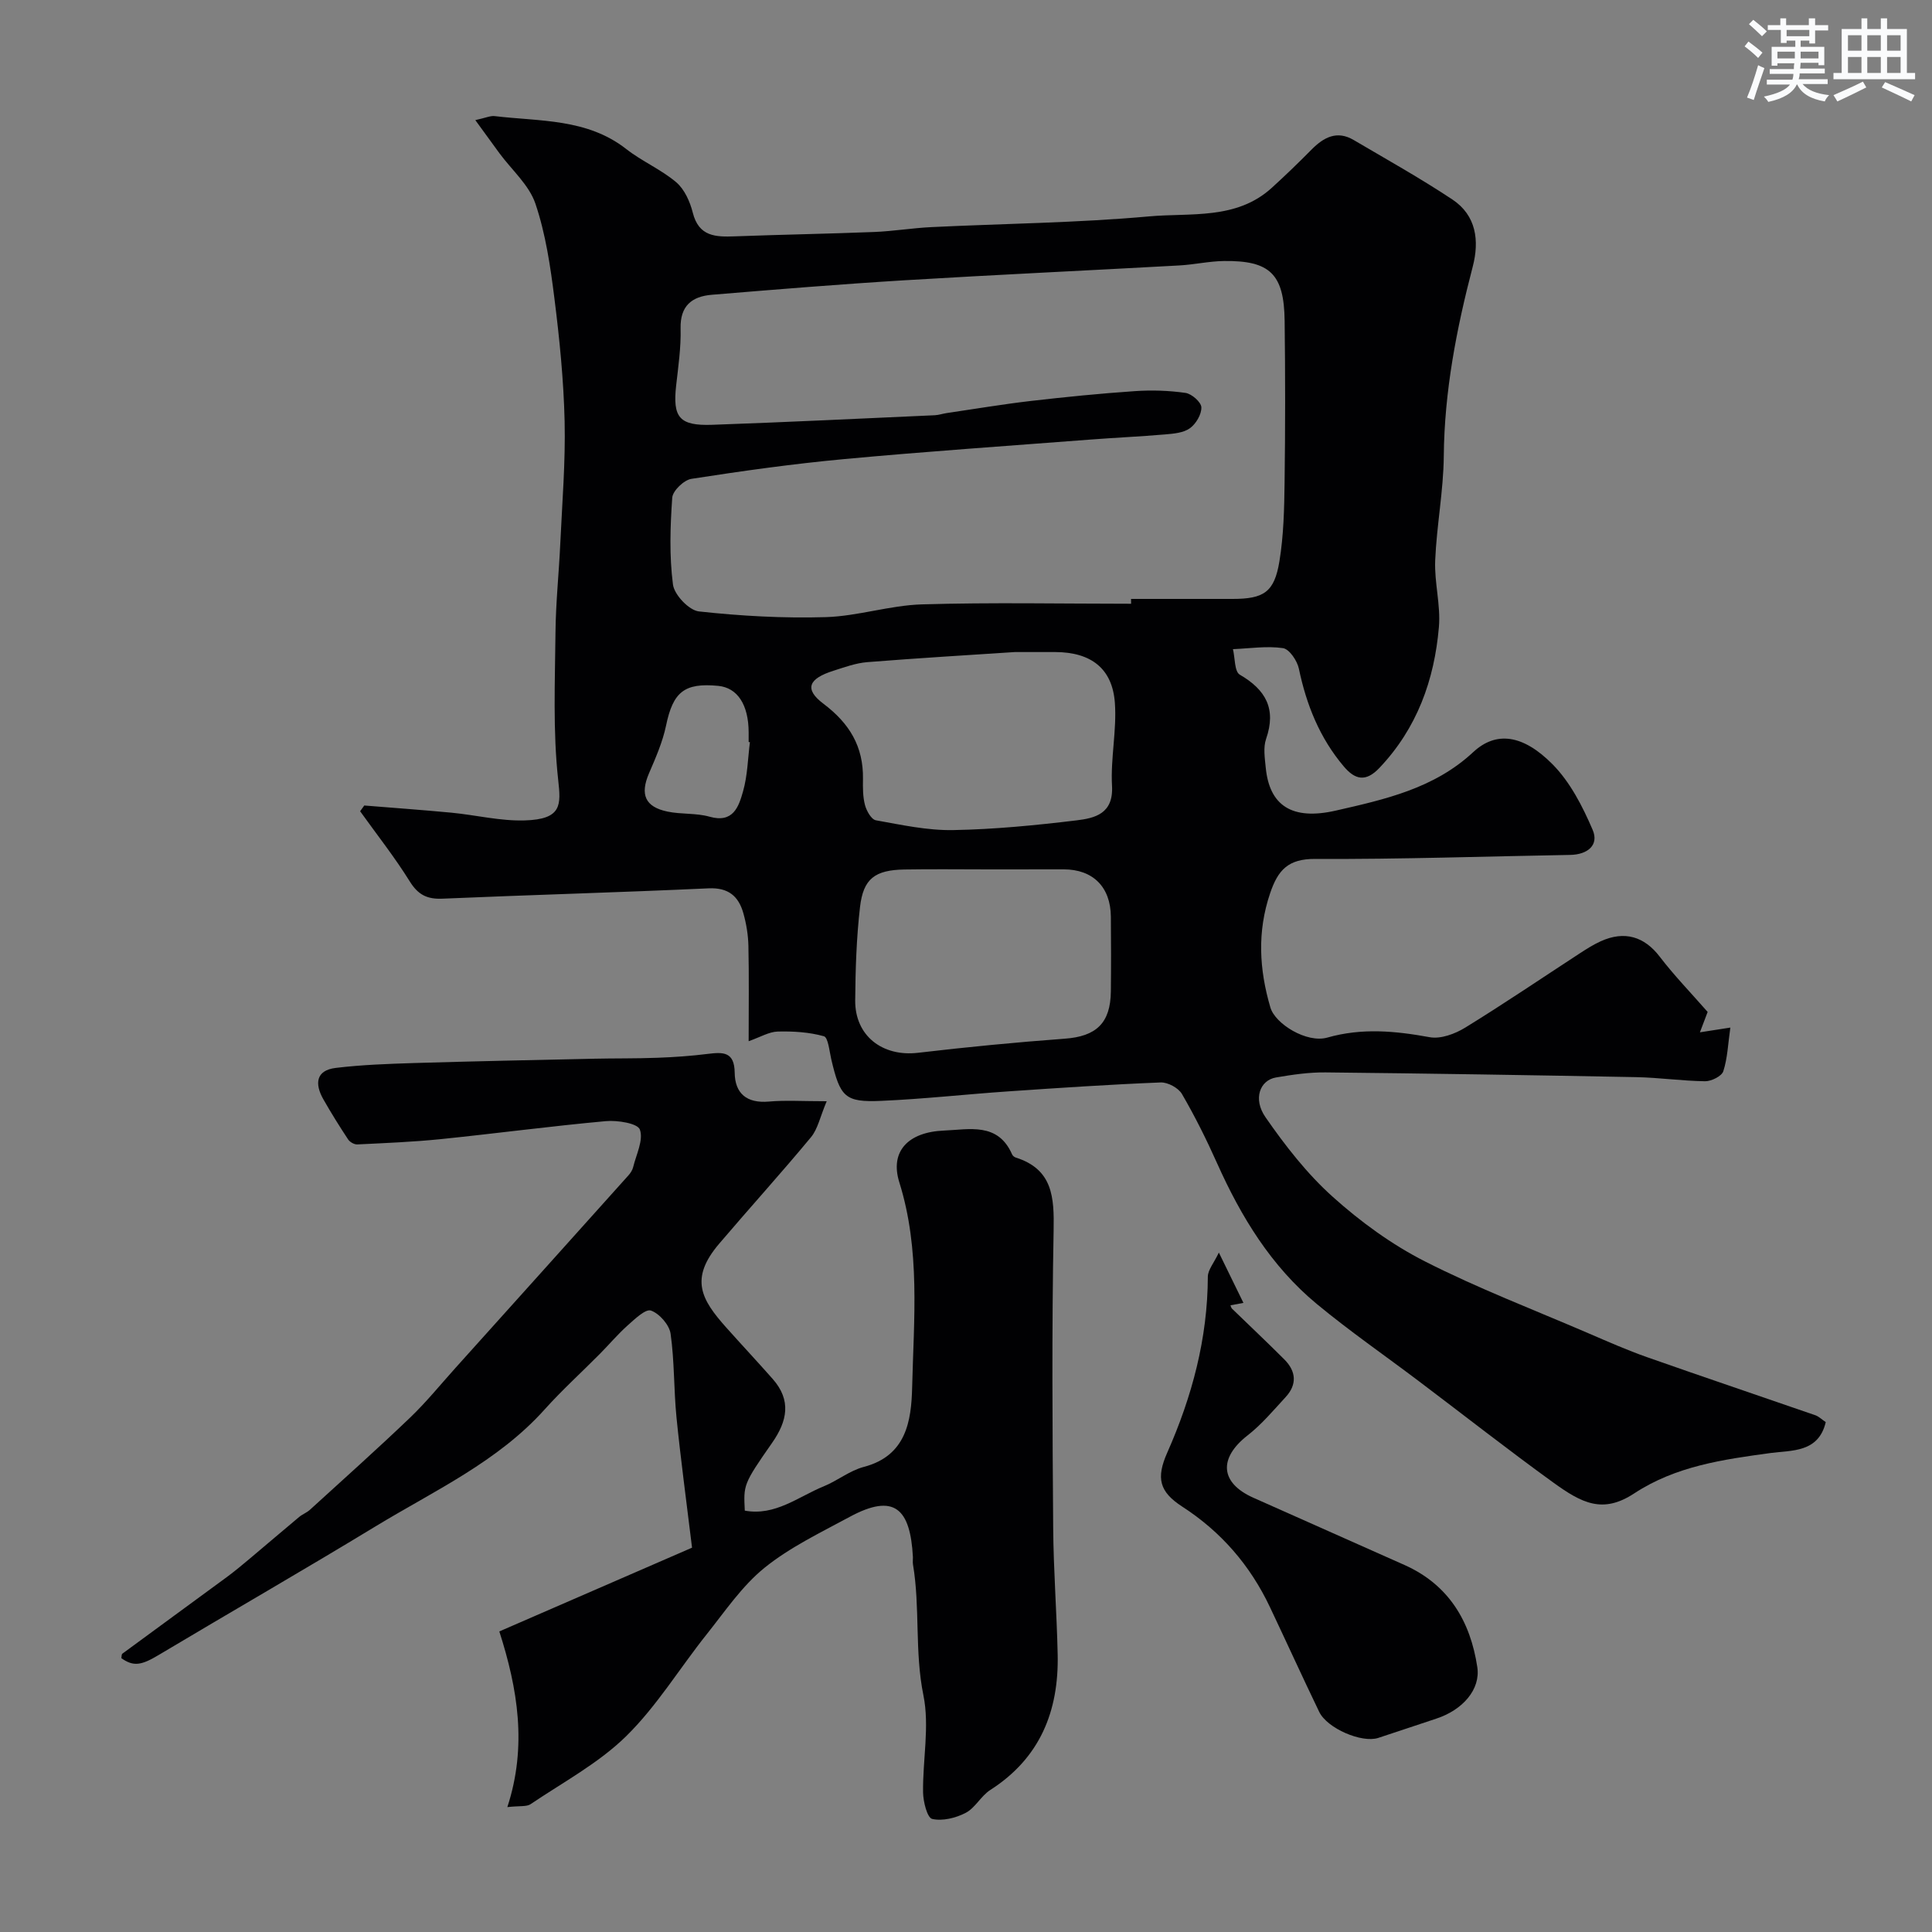 <svg enable-background="new 0 0 400 400" viewBox="0 0 400 400" xmlns="http://www.w3.org/2000/svg"><rect x="0" y="0" width="400" height="400" fill="#808080" stroke="none"/><g fill="#010103"><path d="m378 294.43c-1.48 6.38-7.15 5.82-11.34 6.39-9.92 1.35-19.67 2.7-28.31 8.37-6.5 4.27-10.81 2.06-16.82-2.29-9.4-6.8-18.53-13.97-27.8-20.96-7.04-5.32-14.32-10.35-21.11-15.97-9.43-7.81-15.66-18.02-20.62-29.1-2.19-4.9-4.59-9.73-7.29-14.37-.74-1.27-2.94-2.45-4.41-2.39-10.54.42-21.07 1.13-31.59 1.85-8.75.6-17.48 1.58-26.24 1.96-7.55.33-8.52-.76-10.37-8.63-.39-1.68-.64-4.51-1.53-4.75-3.05-.85-6.36-1.05-9.55-.97-1.8.05-3.57 1.14-6.02 2 0-7.13.09-13.44-.05-19.74-.05-2.26-.43-4.56-1.04-6.74-.99-3.52-3.08-5.36-7.21-5.17-18.36.85-36.73 1.35-55.09 2.14-3.18.14-5.05-.8-6.77-3.57-3.13-5.03-6.82-9.7-10.28-14.53.29-.4.57-.79.86-1.19 6.03.49 12.06.92 18.08 1.49 5.05.49 10.11 1.75 15.13 1.6 7.76-.23 7.5-3.23 6.94-8.36-1.12-10.12-.66-20.43-.56-30.66.06-6.1.71-12.2.99-18.3.39-8.43 1.09-16.87.9-25.29-.2-8.52-1.05-17.05-2.12-25.52-.83-6.6-1.81-13.31-3.93-19.57-1.31-3.86-4.88-6.96-7.43-10.41-1.53-2.08-3.04-4.17-5.01-6.88 2.19-.48 3.13-.94 4.01-.83 9.35 1.12 19.11.46 27.23 6.81 3.25 2.55 7.21 4.22 10.35 6.88 1.71 1.45 2.86 4.02 3.43 6.29 1.25 5.01 4.77 5.06 8.78 4.91 9.59-.36 19.19-.52 28.78-.9 3.96-.16 7.9-.82 11.86-1.01 15.03-.73 30.11-.87 45.08-2.22 8.58-.77 18.02.75 25.33-5.87 2.83-2.57 5.58-5.23 8.27-7.95 2.53-2.56 5.27-4.04 8.74-1.99 6.86 4.04 13.82 7.92 20.44 12.32 4.94 3.29 5.61 8.51 4.2 13.91-3.36 12.87-5.87 25.82-5.99 39.22-.07 7.21-1.48 14.39-1.78 21.6-.19 4.58 1.16 9.24.77 13.78-.94 10.97-4.53 20.97-12.33 29.18-2.83 2.98-5.05 2.44-7.4-.36-4.96-5.88-7.7-12.72-9.26-20.19-.34-1.64-1.98-4.07-3.29-4.26-3.37-.49-6.9.07-10.36.21.44 1.82.3 4.63 1.41 5.28 5.42 3.15 7.6 7.1 5.45 13.31-.62 1.79-.26 3.98-.07 5.96.76 7.77 5.36 10.97 14.53 8.87 10.1-2.31 20.3-4.54 28.42-12.1 4.73-4.4 10.3-3.66 16.41 2.5 3.66 3.69 6.24 8.73 8.32 13.59 1.37 3.18-1.08 5.13-4.64 5.19-17.6.3-35.2.92-52.79.83-5.6-.03-7.71 2.28-9.34 7.09-2.71 8-2.27 15.77.05 23.67.99 3.39 7.52 7.44 11.79 6.23 7.16-2.04 14.06-1.38 21.19-.08 2.28.42 5.26-.69 7.37-1.99 8.05-4.95 15.88-10.27 23.8-15.43 1.37-.89 2.76-1.77 4.24-2.44 4.98-2.26 9.06-.94 12.22 3.19 3 3.92 6.46 7.49 9.92 11.44-.43 1.13-.97 2.56-1.6 4.22 2.09-.32 3.8-.59 6.3-.98-.49 3.39-.58 6.34-1.46 9.04-.33 1.02-2.46 2.08-3.76 2.07-4.77-.06-9.53-.76-14.3-.85-21.43-.41-42.86-.76-64.29-.98-3.42-.04-6.88.47-10.27 1.05-3.31.57-4.8 4.42-2.17 8.22 4.08 5.89 8.6 11.7 13.91 16.47 5.75 5.17 12.22 9.89 19.09 13.38 10.95 5.57 22.49 9.99 33.8 14.86 4.04 1.74 8.07 3.52 12.21 4.98 11.61 4.09 23.29 8.02 34.92 12.05.7.28 1.31.89 2.07 1.39zm-143.82-169.43c0-.33 0-.67-.01-1h21c6.49 0 8.67-1.38 9.72-7.79.88-5.36 1-10.87 1.07-16.32.15-11.16.15-22.33.01-33.49-.12-9.66-3.03-12.48-12.54-12.36-3.11.04-6.2.75-9.31.92-18.96 1.05-37.93 1.92-56.88 3.07-13.3.81-26.59 1.9-39.87 3-4.09.34-6.58 2.26-6.46 6.99.1 3.92-.48 7.87-.92 11.79-.74 6.62.64 8.38 7.5 8.14 15.36-.54 30.71-1.29 46.06-1.98.81-.04 1.6-.32 2.41-.44 5.8-.85 11.58-1.83 17.41-2.51 7.18-.83 14.38-1.55 21.58-2.04 3.49-.24 7.06-.13 10.51.37 1.28.19 3.23 1.91 3.27 2.98.05 1.46-1.12 3.43-2.37 4.33-1.33.96-3.36 1.13-5.11 1.28-5.26.45-10.53.68-15.79 1.09-16.9 1.3-33.82 2.45-50.69 4.02-10.58.98-21.12 2.46-31.62 4.09-1.55.24-3.87 2.47-3.97 3.9-.42 5.98-.62 12.07.15 17.98.28 2.14 3.33 5.35 5.38 5.57 8.7.95 17.51 1.44 26.25 1.18 6.65-.2 13.25-2.44 19.9-2.64 14.44-.43 28.88-.13 43.32-.13zm-24.07 10c-9.23.61-19.9 1.24-30.56 2.09-2.37.19-4.72 1.06-7.02 1.79-5.14 1.63-6.07 3.79-2.06 6.81 5.44 4.1 8.3 8.88 8.2 15.6-.03 1.8-.04 3.68.42 5.4.32 1.2 1.31 2.97 2.25 3.14 5.3.95 10.68 2.13 16.01 2.03 8.52-.15 17.05-.99 25.52-2.01 3.82-.46 7.69-1.37 7.36-7.15-.32-5.71 1.01-11.52.59-17.22-.53-7.11-4.97-10.44-12.29-10.48-2.32-.01-4.64 0-8.42 0zm-5.37 45c-5.83 0-11.67-.08-17.5.02-6.08.11-8.5 1.88-9.18 7.75-.74 6.41-.95 12.9-1 19.35-.06 7.35 5.66 11.71 13 10.85 10.1-1.19 20.24-2.17 30.38-2.92 6.49-.47 9.48-3.19 9.55-9.79.06-5.17.05-10.33 0-15.5-.06-6.13-3.71-9.76-9.75-9.77-5.17 0-10.34.01-15.5.01zm-49.48-26.34c-.09-.01-.17-.02-.26-.04 0-.67 0-1.33 0-2-.02-5.73-2.32-9.24-6.31-9.62-7.04-.68-9.35 1.3-10.79 8.22-.71 3.41-2.16 6.7-3.55 9.93-1.85 4.34-.81 6.91 3.85 7.88 2.85.6 5.93.27 8.71 1.06 4.92 1.39 6.04-2.11 6.93-5.25.93-3.26.99-6.77 1.42-10.18z"/><path d="m171.16 228c-1.38 3.25-1.84 5.74-3.25 7.44-6.19 7.47-12.72 14.66-19.01 22.05-6.21 7.29-3.69 11.58 1.46 17.36 3.19 3.57 6.46 7.07 9.63 10.66 3.88 4.41 3.03 8.68-.13 13.21-6.03 8.63-5.91 8.71-5.66 14.04 6.3 1.16 11.08-2.89 16.34-5.03 2.84-1.16 5.38-3.25 8.29-4.02 8.82-2.31 9.85-9.53 10.02-16.47.34-14.19 1.73-28.46-2.66-42.47-1.99-6.37 1.8-10.4 9.27-10.7 5.21-.21 11.16-1.75 14.08 4.93.12.28.45.55.74.65 7.71 2.43 7.99 8.24 7.86 15.12-.39 20.49-.24 40.99-.09 61.48.06 8.77.74 17.53.93 26.3.25 11.74-3.66 21.46-13.96 28.05-1.92 1.23-3.1 3.7-5.08 4.73-2.05 1.07-4.81 1.75-6.94 1.26-1.03-.24-1.86-3.56-1.89-5.5-.09-6.72 1.38-13.68.07-20.11-1.84-9.05-.65-18.15-2.16-27.1-.08-.49.01-1-.01-1.5-.54-10-3.8-13.35-13.11-8.32-6.02 3.26-12.34 6.27-17.61 10.53-4.65 3.76-8.16 8.98-11.95 13.74-5.61 7.03-10.35 14.9-16.71 21.14-5.71 5.6-13.07 9.53-19.79 14.07-.82.55-2.18.31-4.8.6 4.14-12.64 2.14-24.52-1.66-36.37 13.97-6.07 27.31-11.87 39.9-17.34-1.21-9.97-2.37-18.46-3.22-26.98-.57-5.76-.41-11.6-1.22-17.31-.26-1.84-2.31-4.18-4.06-4.8-1.13-.4-3.36 1.77-4.84 3.08-2.03 1.81-3.8 3.92-5.72 5.86-3.8 3.84-7.82 7.48-11.42 11.49-9.75 10.88-22.87 16.85-35 24.22-14.91 9.06-30.04 17.76-45.02 26.7-3.5 2.09-5.14 2.4-7.65.62.06-.32.01-.78.2-.93 7.22-5.32 14.46-10.59 21.68-15.9 1.61-1.19 3.15-2.48 4.69-3.77 3.42-2.87 6.81-5.78 10.24-8.64.67-.56 1.55-.88 2.2-1.46 6.95-6.33 13.96-12.6 20.75-19.09 3.33-3.19 6.26-6.8 9.35-10.24 11.96-13.3 23.93-26.61 35.87-39.93.42-.47.82-1.07.97-1.68.64-2.63 2.18-5.64 1.4-7.8-.46-1.3-4.65-1.97-7.05-1.75-11.42 1.04-22.8 2.56-34.22 3.73-5.73.58-11.49.81-17.24 1.09-.63.03-1.54-.49-1.9-1.04-1.8-2.72-3.53-5.5-5.14-8.33-1.78-3.15-1.57-5.97 2.58-6.47 5.38-.65 10.82-.84 16.24-1.01 12.31-.37 24.62-.62 36.93-.89 4.49-.1 8.98-.03 13.47-.2 3.46-.13 6.93-.37 10.37-.8 3.15-.39 5.54-.51 5.59 3.89.05 4.3 2.49 6.37 7.05 5.98 3.44-.31 6.93-.07 12-.07z"/><path d="m252.35 259.33c2.11 4.31 3.58 7.33 5.09 10.42-.73.14-1.69.31-2.69.5.12.26.16.54.32.69 3.61 3.51 7.29 6.96 10.85 10.53 2.44 2.45 2.66 5.18.25 7.79-2.53 2.74-4.96 5.66-7.88 7.93-6.03 4.71-5.7 9.81 1.18 12.89 10.44 4.67 20.91 9.28 31.35 13.95 9.13 4.09 13.61 11.64 15.04 21.13.7 4.62-3.03 8.87-8.48 10.66-4.02 1.31-8.02 2.7-12.04 4-3.41 1.1-10.55-1.97-12.21-5.39-3.47-7.2-6.78-14.47-10.2-21.69-4.09-8.64-10.09-15.59-18.16-20.81-4.75-3.08-5.44-5.9-3.11-11.16 5.14-11.62 8.37-23.65 8.41-36.46.02-1.41 1.25-2.8 2.28-4.98z"/></g><path d="m361.2 9.6.8-1c.9.7 1.9 1.4 2.9 2.3l-.9 1.1c-1-1-2-1.8-2.8-2.4zm.5 10.6c.9-2.1 1.6-4.3 2.3-6.7.4.2.8.4 1.3.6-.7 2.1-1.5 4.3-2.2 6.6zm.4-15.2.9-.9c1 .8 2 1.6 2.8 2.4l-1 1c-.9-.9-1.8-1.7-2.7-2.5zm12.5-1.2h1.2v1.4h2.7v1.1h-2.7v2.7h-1.2v-.6h-1.8v1.3h4.9v3.8h-1.2v-.5h-3.7c0 .4-.1.9-.1 1.2h5.1v1h-5.2c0 .5-.1.9-.2 1.2h6v1h-5.2c1.1 1.3 2.9 2 5.5 2.3-.4.4-.7.8-.9 1.3-2.9-.5-4.8-1.6-5.7-3.5h-.1c-.8 1.7-2.7 2.9-5.9 3.6-.2-.4-.6-.8-.9-1.1 2.8-.6 4.6-1.4 5.4-2.5h-4.8v-1h5.3c.1-.3.2-.7.2-1.2h-4.9v-1h5c0-.4 0-.8.1-1.2h-3.5v.5h-1.2v-3.9h4.9v-1.3h-1.8v.5h-1.2v-2.7h-2.7v-1h2.6v-1.4h1.2v1.4h4.7v-1.4zm-6.6 8.3h3.6c0-.4 0-.9 0-1.4h-3.6zm1.9-4.6h4.7v-1.3h-4.7zm6.6 3.2h-3.7v1.4h3.7z" fill="#fafbfc"/><path d="m385.3 3.8h1.3v2.2h2.8v-2.2h1.3v2.2h4.1v9.1h1.7v1.3h-16.9v-1.3h1.7v-9.1h4.1v-2.2zm.4 13.1.7 1.2c-1.8.9-3.8 1.9-6 2.9-.2-.4-.5-.8-.8-1.3 2.3-1 4.3-1.9 6.1-2.8zm-3.1-6.4h2.8v-3.2h-2.8zm0 4.6h2.8v-3.3h-2.8zm4-4.6h2.8v-3.2h-2.8zm0 4.6h2.8v-3.3h-2.8zm3.7 1.9c2.1.9 4.1 1.8 6.1 2.7l-.7 1.3c-2.2-1.1-4.2-2-6.1-2.9zm3.2-9.7h-2.8v3.2h2.8zm-2.8 7.8h2.8v-3.3h-2.8z" fill="#fafbfc"/></svg>
